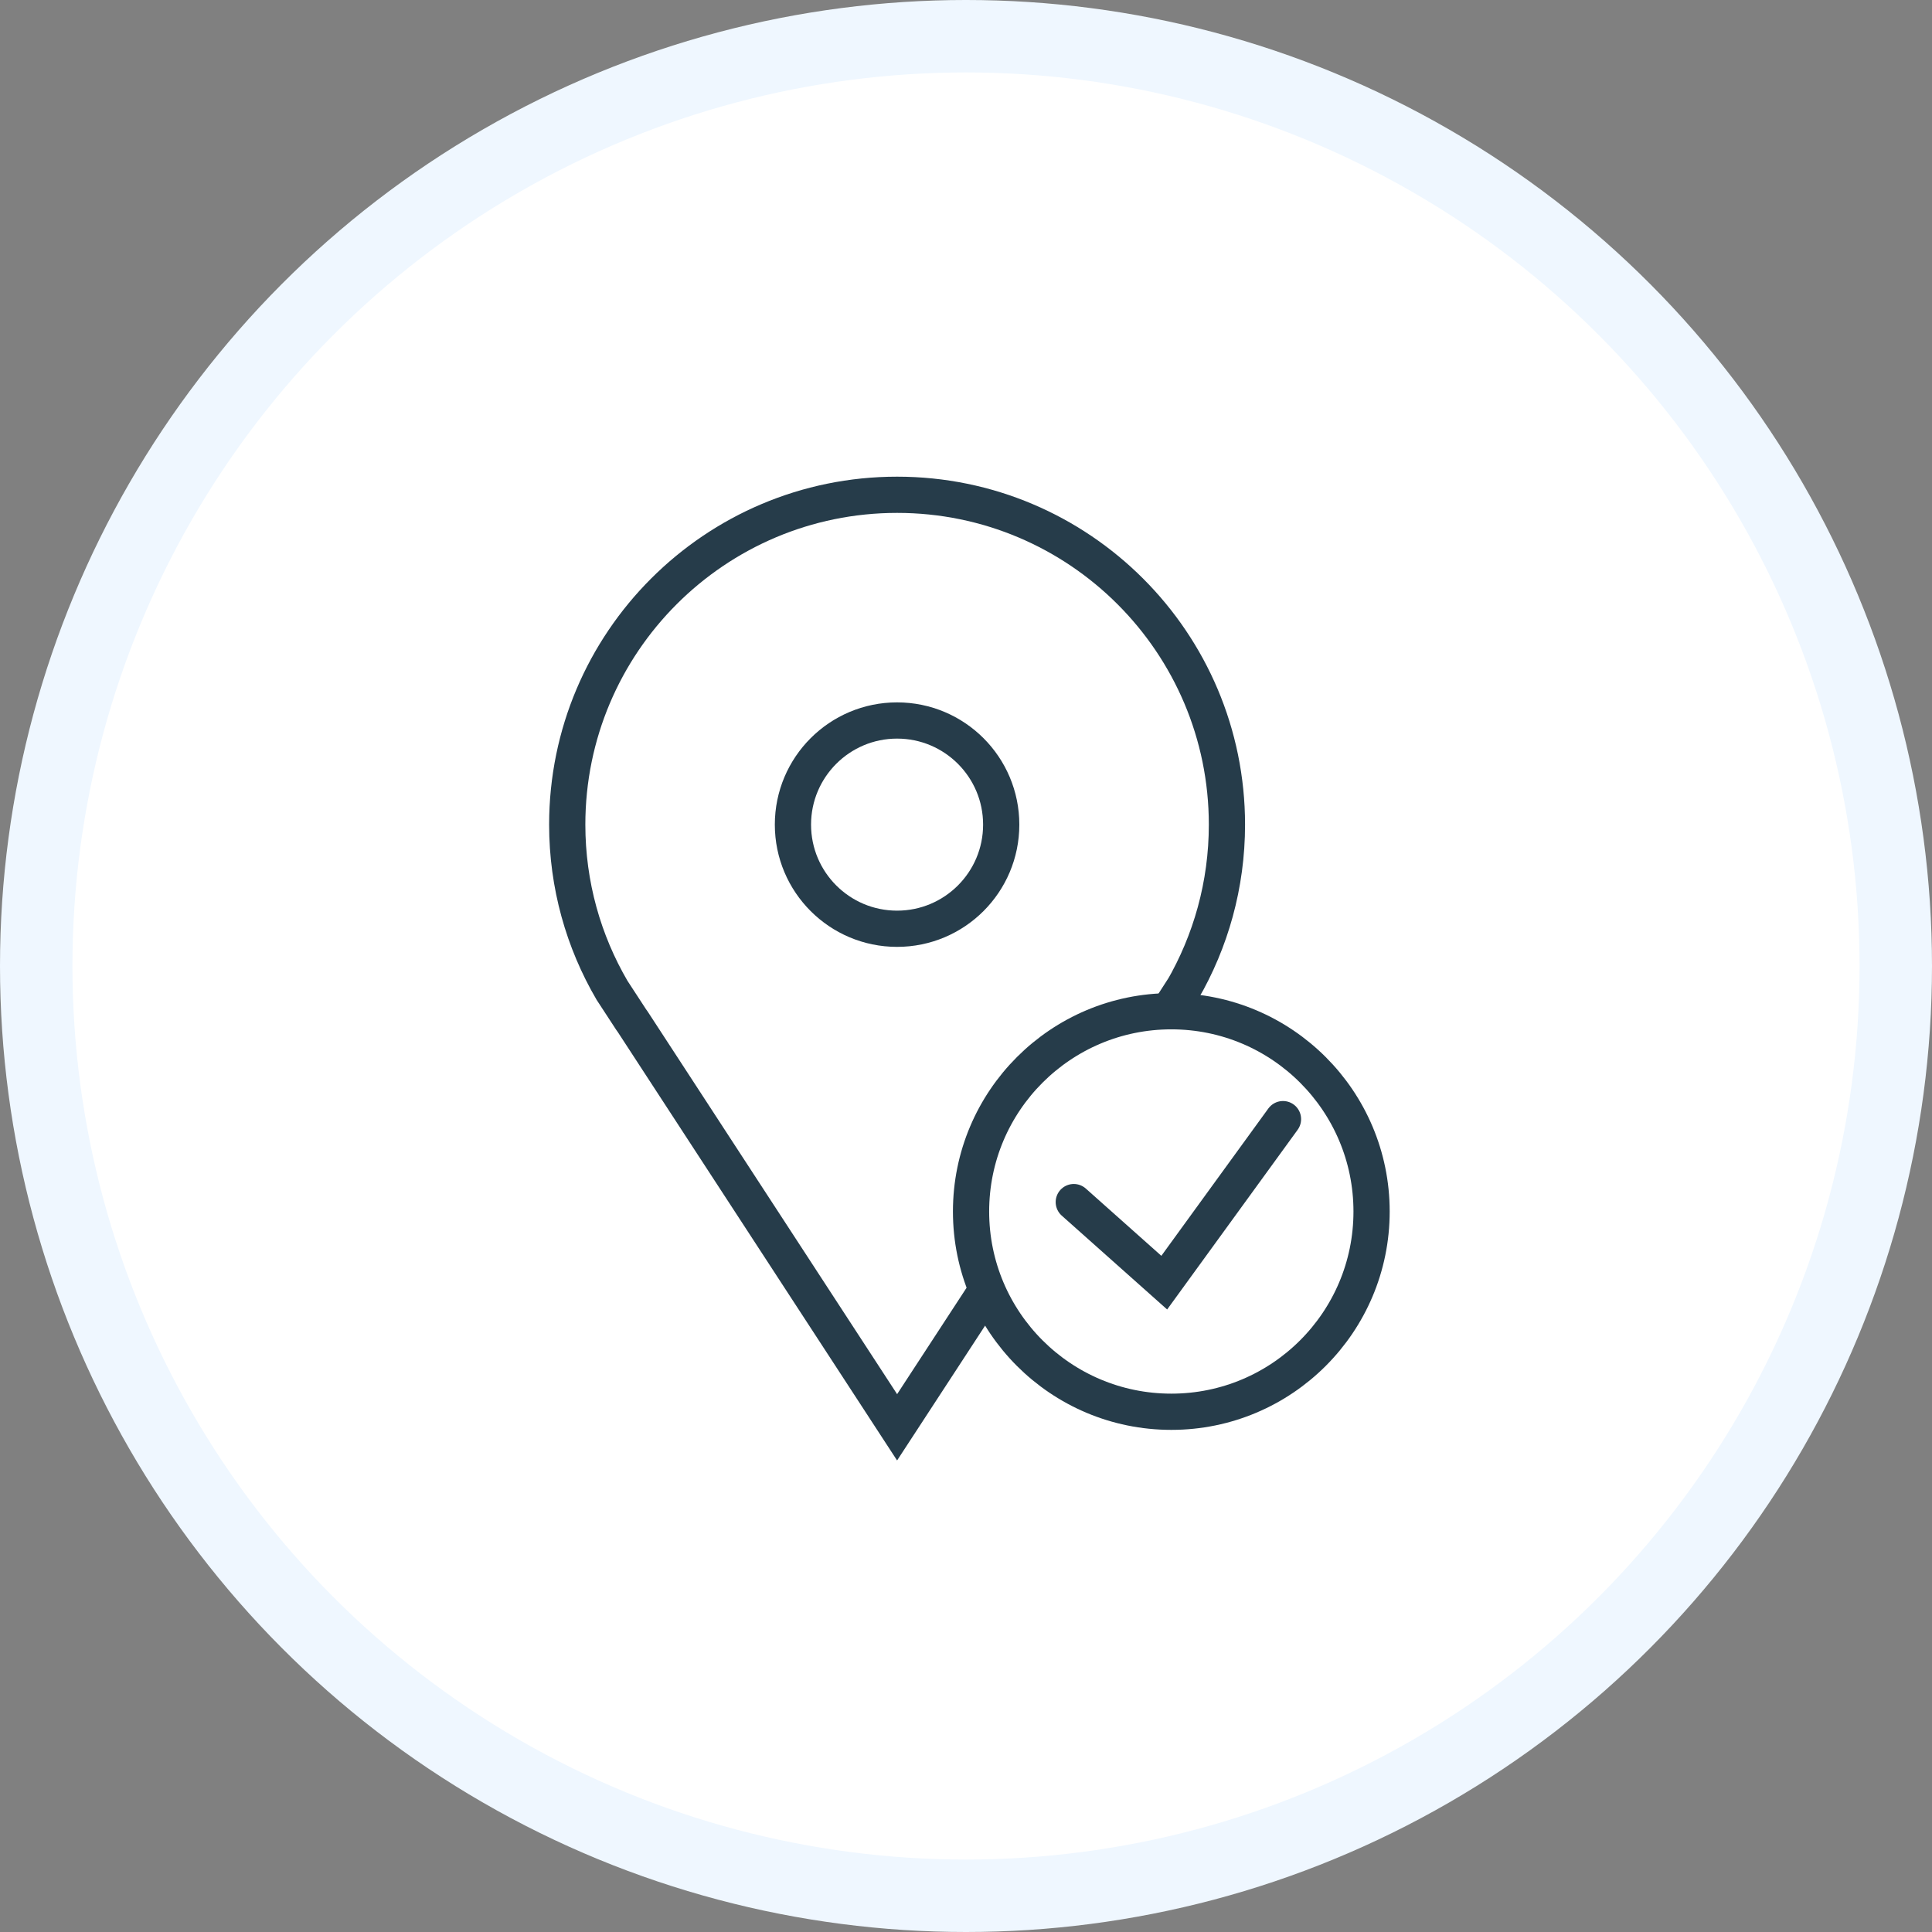 <?xml version="1.0" encoding="UTF-8"?> <svg xmlns="http://www.w3.org/2000/svg" width="80" height="80" viewBox="0 0 80 80" fill="none"><rect x="0" y="0" width="80" height="80" fill="#808080" stroke="none"/> <circle cx="40" cy="40" r="38.5" fill="white" stroke="#EFF7FF" stroke-width="3"></circle> <path d="M37.146 38.458C39.528 38.458 41.458 36.528 41.458 34.146C41.458 31.765 39.528 29.834 37.146 29.834C34.765 29.834 32.834 31.765 32.834 34.146C32.834 36.528 34.765 38.458 37.146 38.458Z" stroke="#263C4A" stroke-width="1.5" stroke-miterlimit="10"></path> <path d="M50.805 34.146C50.805 36.644 50.132 38.985 48.962 41.005H48.952L48.279 42.049L37.147 59.102L26.201 42.312L26.132 42.215L25.342 41.005C24.162 38.985 23.488 36.644 23.488 34.146C23.488 26.605 29.605 20.488 37.147 20.488C44.688 20.488 50.805 26.605 50.805 34.146Z" stroke="#263C4A" stroke-width="1.5" stroke-miterlimit="10"></path> <path d="M48.502 58.458C53.082 58.458 56.794 54.746 56.794 50.166C56.794 45.586 53.082 41.873 48.502 41.873C43.922 41.873 40.209 45.586 40.209 50.166C40.209 54.746 43.922 58.458 48.502 58.458Z" fill="white" stroke="#263C4A" stroke-width="1.5" stroke-miterlimit="10"></path> <path d="M44.463 49.776L48.209 53.112L53.126 46.341" stroke="#263C4A" stroke-width="1.5" stroke-miterlimit="10" stroke-linecap="round"></path> </svg> 
